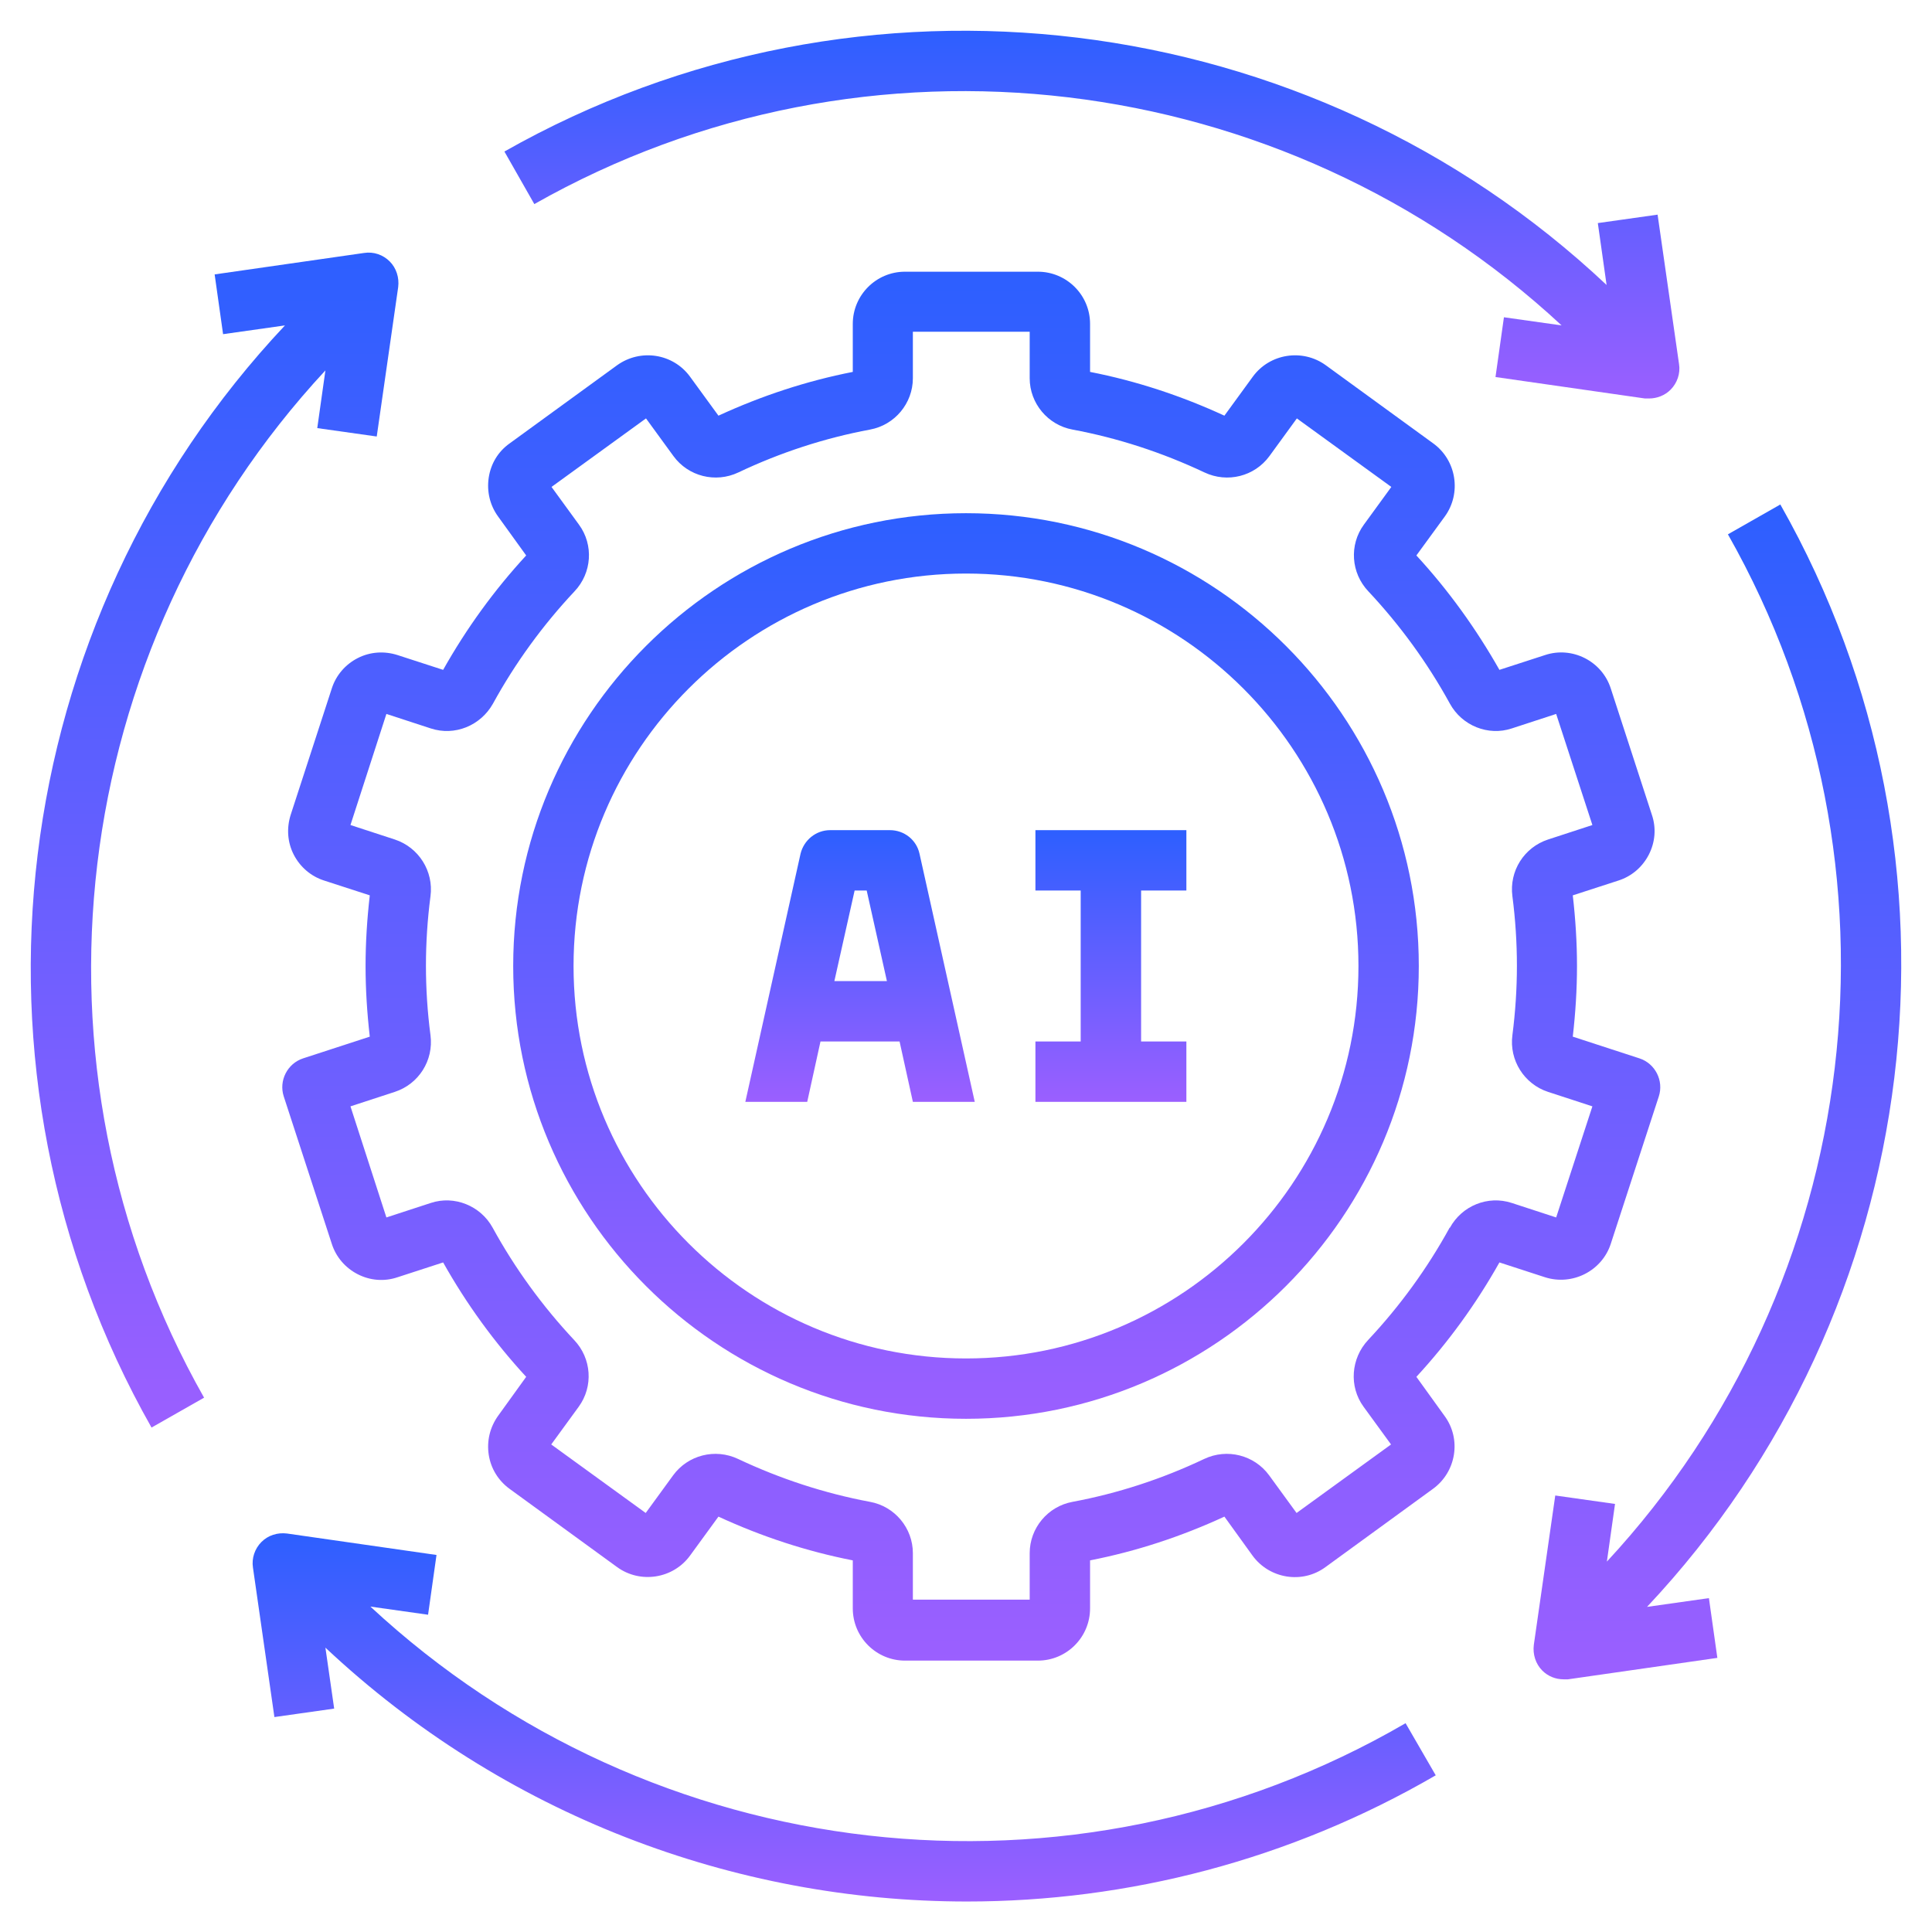 <svg width="60" height="60" viewBox="0 0 60 60" fill="none" xmlns="http://www.w3.org/2000/svg">
<g clip-path="url(#clip0_27_68)">
<path d="M47.981 39.666C48.834 39.938 49.753 39.469 50.025 38.625L51.516 34.05C51.675 33.562 51.403 33.028 50.916 32.869L48.844 32.194C48.928 31.462 48.975 30.731 48.975 30C48.975 29.269 48.928 28.538 48.844 27.806L50.259 27.347C50.672 27.216 51.009 26.925 51.206 26.541C51.403 26.156 51.441 25.716 51.3 25.303L50.025 21.384C49.753 20.531 48.825 20.062 47.981 20.344L46.566 20.803C45.844 19.528 44.981 18.328 43.987 17.25L44.869 16.041C45.394 15.319 45.234 14.297 44.513 13.772L41.175 11.344C40.453 10.819 39.431 10.978 38.906 11.7L38.025 12.909C36.684 12.291 35.288 11.831 33.853 11.55V10.059C33.853 9.159 33.122 8.438 32.231 8.438H28.106C27.206 8.438 26.484 9.169 26.484 10.059V11.55C25.05 11.831 23.653 12.291 22.312 12.909L21.431 11.7C20.906 10.978 19.894 10.819 19.163 11.344L15.825 13.772C15.469 14.025 15.244 14.4 15.178 14.831C15.113 15.262 15.216 15.694 15.469 16.041L16.341 17.25C15.347 18.328 14.484 19.519 13.762 20.803L12.347 20.344C11.934 20.212 11.494 20.241 11.109 20.438C10.725 20.634 10.434 20.972 10.303 21.384L9.028 25.303C8.897 25.716 8.925 26.156 9.122 26.541C9.319 26.925 9.656 27.216 10.069 27.347L11.484 27.806C11.4 28.538 11.353 29.269 11.353 30C11.353 30.731 11.4 31.462 11.484 32.194L9.412 32.869C8.925 33.028 8.653 33.562 8.812 34.05L10.303 38.625C10.434 39.038 10.725 39.375 11.109 39.572C11.494 39.769 11.934 39.806 12.347 39.666L13.762 39.206C14.484 40.491 15.347 41.681 16.341 42.759L15.469 43.969C15.216 44.325 15.113 44.747 15.178 45.178C15.244 45.609 15.478 45.984 15.825 46.237L19.163 48.666C19.884 49.191 20.906 49.031 21.431 48.309L22.312 47.1C23.653 47.719 25.05 48.178 26.484 48.459V49.95C26.484 50.85 27.216 51.572 28.106 51.572H32.231C33.131 51.572 33.853 50.841 33.853 49.95V48.459C35.288 48.178 36.684 47.719 38.025 47.1L38.897 48.309C39.422 49.031 40.444 49.2 41.166 48.666L44.503 46.237C45.225 45.712 45.394 44.691 44.859 43.969L43.987 42.759C44.981 41.681 45.844 40.491 46.566 39.206L47.981 39.666ZM45.019 38.128C44.325 39.394 43.472 40.566 42.487 41.616C41.953 42.188 41.888 43.059 42.347 43.688L43.2 44.859L40.266 46.987L39.413 45.816C38.953 45.188 38.109 44.972 37.397 45.309C36.094 45.928 34.716 46.378 33.309 46.641C32.541 46.781 31.978 47.456 31.978 48.234V49.678H28.35V48.234C28.35 47.456 27.788 46.781 27.019 46.641C25.613 46.378 24.234 45.928 22.922 45.309C22.209 44.972 21.366 45.188 20.906 45.816L20.053 46.987L17.119 44.859L17.972 43.688C18.431 43.059 18.375 42.188 17.831 41.616C16.847 40.566 15.994 39.394 15.3 38.128C14.925 37.444 14.109 37.116 13.378 37.359L12 37.809L10.884 34.359L12.262 33.909C13.003 33.666 13.472 32.934 13.369 32.147C13.275 31.434 13.228 30.703 13.228 29.991C13.228 29.278 13.275 28.556 13.369 27.834C13.472 27.056 13.003 26.316 12.262 26.072L10.884 25.622L12 22.172L13.378 22.622C14.119 22.866 14.925 22.538 15.309 21.853C16.003 20.587 16.856 19.416 17.841 18.366C18.384 17.794 18.441 16.922 17.981 16.294L17.128 15.122L20.062 12.994L20.916 14.166C21.375 14.794 22.219 15.009 22.931 14.672C24.234 14.053 25.613 13.603 27.019 13.341C27.788 13.2 28.35 12.525 28.35 11.747V10.303H31.978V11.747C31.978 12.525 32.541 13.2 33.309 13.341C34.716 13.603 36.094 14.053 37.406 14.672C38.119 15.009 38.962 14.794 39.422 14.166L40.275 12.994L43.209 15.122L42.356 16.294C41.897 16.922 41.953 17.794 42.497 18.366C43.481 19.416 44.334 20.587 45.028 21.853C45.403 22.538 46.219 22.866 46.95 22.622L48.328 22.172L49.453 25.622L48.075 26.072C47.334 26.316 46.866 27.047 46.969 27.834C47.062 28.547 47.109 29.278 47.109 29.991C47.109 30.703 47.062 31.425 46.969 32.147C46.866 32.925 47.334 33.666 48.075 33.909L49.453 34.359L48.328 37.809L46.95 37.359C46.209 37.116 45.403 37.444 45.028 38.128H45.019Z" fill="url(#paint0_linear_27_68)"/>
<path d="M30 15.938C22.247 15.938 15.938 22.247 15.938 30C15.938 37.753 22.247 44.062 30 44.062C37.753 44.062 44.062 37.753 44.062 30C44.062 22.247 37.753 15.938 30 15.938ZM30 42.188C23.278 42.188 17.812 36.722 17.812 30C17.812 23.278 23.278 17.812 30 17.812C36.722 17.812 42.188 23.278 42.188 30C42.188 36.722 36.722 42.188 30 42.188Z" fill="url(#paint1_linear_27_68)"/>
<path d="M32.156 27.656H33.562V32.344H32.156V34.219H36.844V32.344H35.438V27.656H36.844V25.781H32.156V27.656Z" fill="url(#paint2_linear_27_68)"/>
<path d="M27.656 25.781H25.781C25.34 25.781 24.965 26.091 24.862 26.512L23.147 34.219H25.069L25.481 32.344H27.937L28.35 34.219H30.272L28.556 26.512C28.462 26.081 28.078 25.781 27.637 25.781H27.656ZM25.912 30.469L26.541 27.656H26.916L27.544 30.469H25.922H25.912Z" fill="url(#paint3_linear_27_68)"/>
<path d="M43.641 53.522C33.291 59.531 20.231 58.003 11.503 49.894L13.294 50.147L13.556 48.291L8.916 47.625C8.616 47.587 8.325 47.681 8.119 47.888C7.913 48.094 7.81 48.394 7.856 48.684L8.522 53.325L10.378 53.062L10.106 51.169C15.628 56.353 22.791 59.053 30.028 59.053C35.025 59.053 40.05 57.769 44.588 55.134L43.65 53.513L43.641 53.522Z" fill="url(#paint4_linear_27_68)"/>
<path d="M55.294 15.665L53.662 16.594C59.503 26.897 57.919 39.853 49.903 48.497L50.156 46.706L48.3 46.444L47.634 51.084C47.597 51.375 47.691 51.675 47.897 51.881C48.075 52.059 48.309 52.153 48.562 52.153H48.694L53.334 51.487L53.072 49.631L51.15 49.903C59.831 40.669 61.566 26.737 55.294 15.675V15.665Z" fill="url(#paint5_linear_27_68)"/>
<path d="M15.665 4.706L16.594 6.338C26.897 0.497 39.853 2.081 48.497 10.106L46.706 9.853L46.444 11.709L51.084 12.375C51.084 12.375 51.169 12.375 51.215 12.375C51.459 12.375 51.703 12.281 51.881 12.103C52.087 11.897 52.191 11.597 52.144 11.306L51.478 6.666L49.622 6.928L49.894 8.85C40.669 0.169 26.728 -1.566 15.665 4.706Z" fill="url(#paint6_linear_27_68)"/>
<path d="M9.844 13.294L11.7 13.556L12.366 8.916C12.403 8.625 12.309 8.325 12.103 8.119C11.897 7.913 11.606 7.809 11.306 7.856L6.666 8.522L6.928 10.378L8.85 10.106C0.169 19.331 -1.566 33.272 4.706 44.334L6.338 43.406C0.497 33.103 2.081 20.147 10.106 11.503L9.853 13.294H9.844Z" fill="url(#paint7_linear_27_68)"/>
</g>
<defs>
<linearGradient id="paint0_linear_27_68" x1="30.164" y1="8.438" x2="30.164" y2="51.572" gradientUnits="userSpaceOnUse">
<stop stop-color="#2D5FFF"/>
<stop offset="1" stop-color="#9B5FFF"/>
</linearGradient>
<linearGradient id="paint1_linear_27_68" x1="30" y1="15.938" x2="30" y2="44.062" gradientUnits="userSpaceOnUse">
<stop stop-color="#2D5FFF"/>
<stop offset="1" stop-color="#9B5FFF"/>
</linearGradient>
<linearGradient id="paint2_linear_27_68" x1="34.5" y1="25.781" x2="34.5" y2="34.219" gradientUnits="userSpaceOnUse">
<stop stop-color="#2D5FFF"/>
<stop offset="1" stop-color="#9B5FFF"/>
</linearGradient>
<linearGradient id="paint3_linear_27_68" x1="26.709" y1="25.781" x2="26.709" y2="34.219" gradientUnits="userSpaceOnUse">
<stop stop-color="#2D5FFF"/>
<stop offset="1" stop-color="#9B5FFF"/>
</linearGradient>
<linearGradient id="paint4_linear_27_68" x1="26.216" y1="47.617" x2="26.216" y2="59.053" gradientUnits="userSpaceOnUse">
<stop stop-color="#2D5FFF"/>
<stop offset="1" stop-color="#9B5FFF"/>
</linearGradient>
<linearGradient id="paint5_linear_27_68" x1="53.336" y1="15.665" x2="53.336" y2="52.153" gradientUnits="userSpaceOnUse">
<stop stop-color="#2D5FFF"/>
<stop offset="1" stop-color="#9B5FFF"/>
</linearGradient>
<linearGradient id="paint6_linear_27_68" x1="33.91" y1="0.955" x2="33.91" y2="12.375" gradientUnits="userSpaceOnUse">
<stop stop-color="#2D5FFF"/>
<stop offset="1" stop-color="#9B5FFF"/>
</linearGradient>
<linearGradient id="paint7_linear_27_68" x1="6.664" y1="7.845" x2="6.664" y2="44.334" gradientUnits="userSpaceOnUse">
<stop stop-color="#2D5FFF"/>
<stop offset="1" stop-color="#9B5FFF"/>
</linearGradient>
<clipPath id="clip0_27_68">
<rect width="60" height="60" fill="white"/>
</clipPath>
</defs>
</svg>
